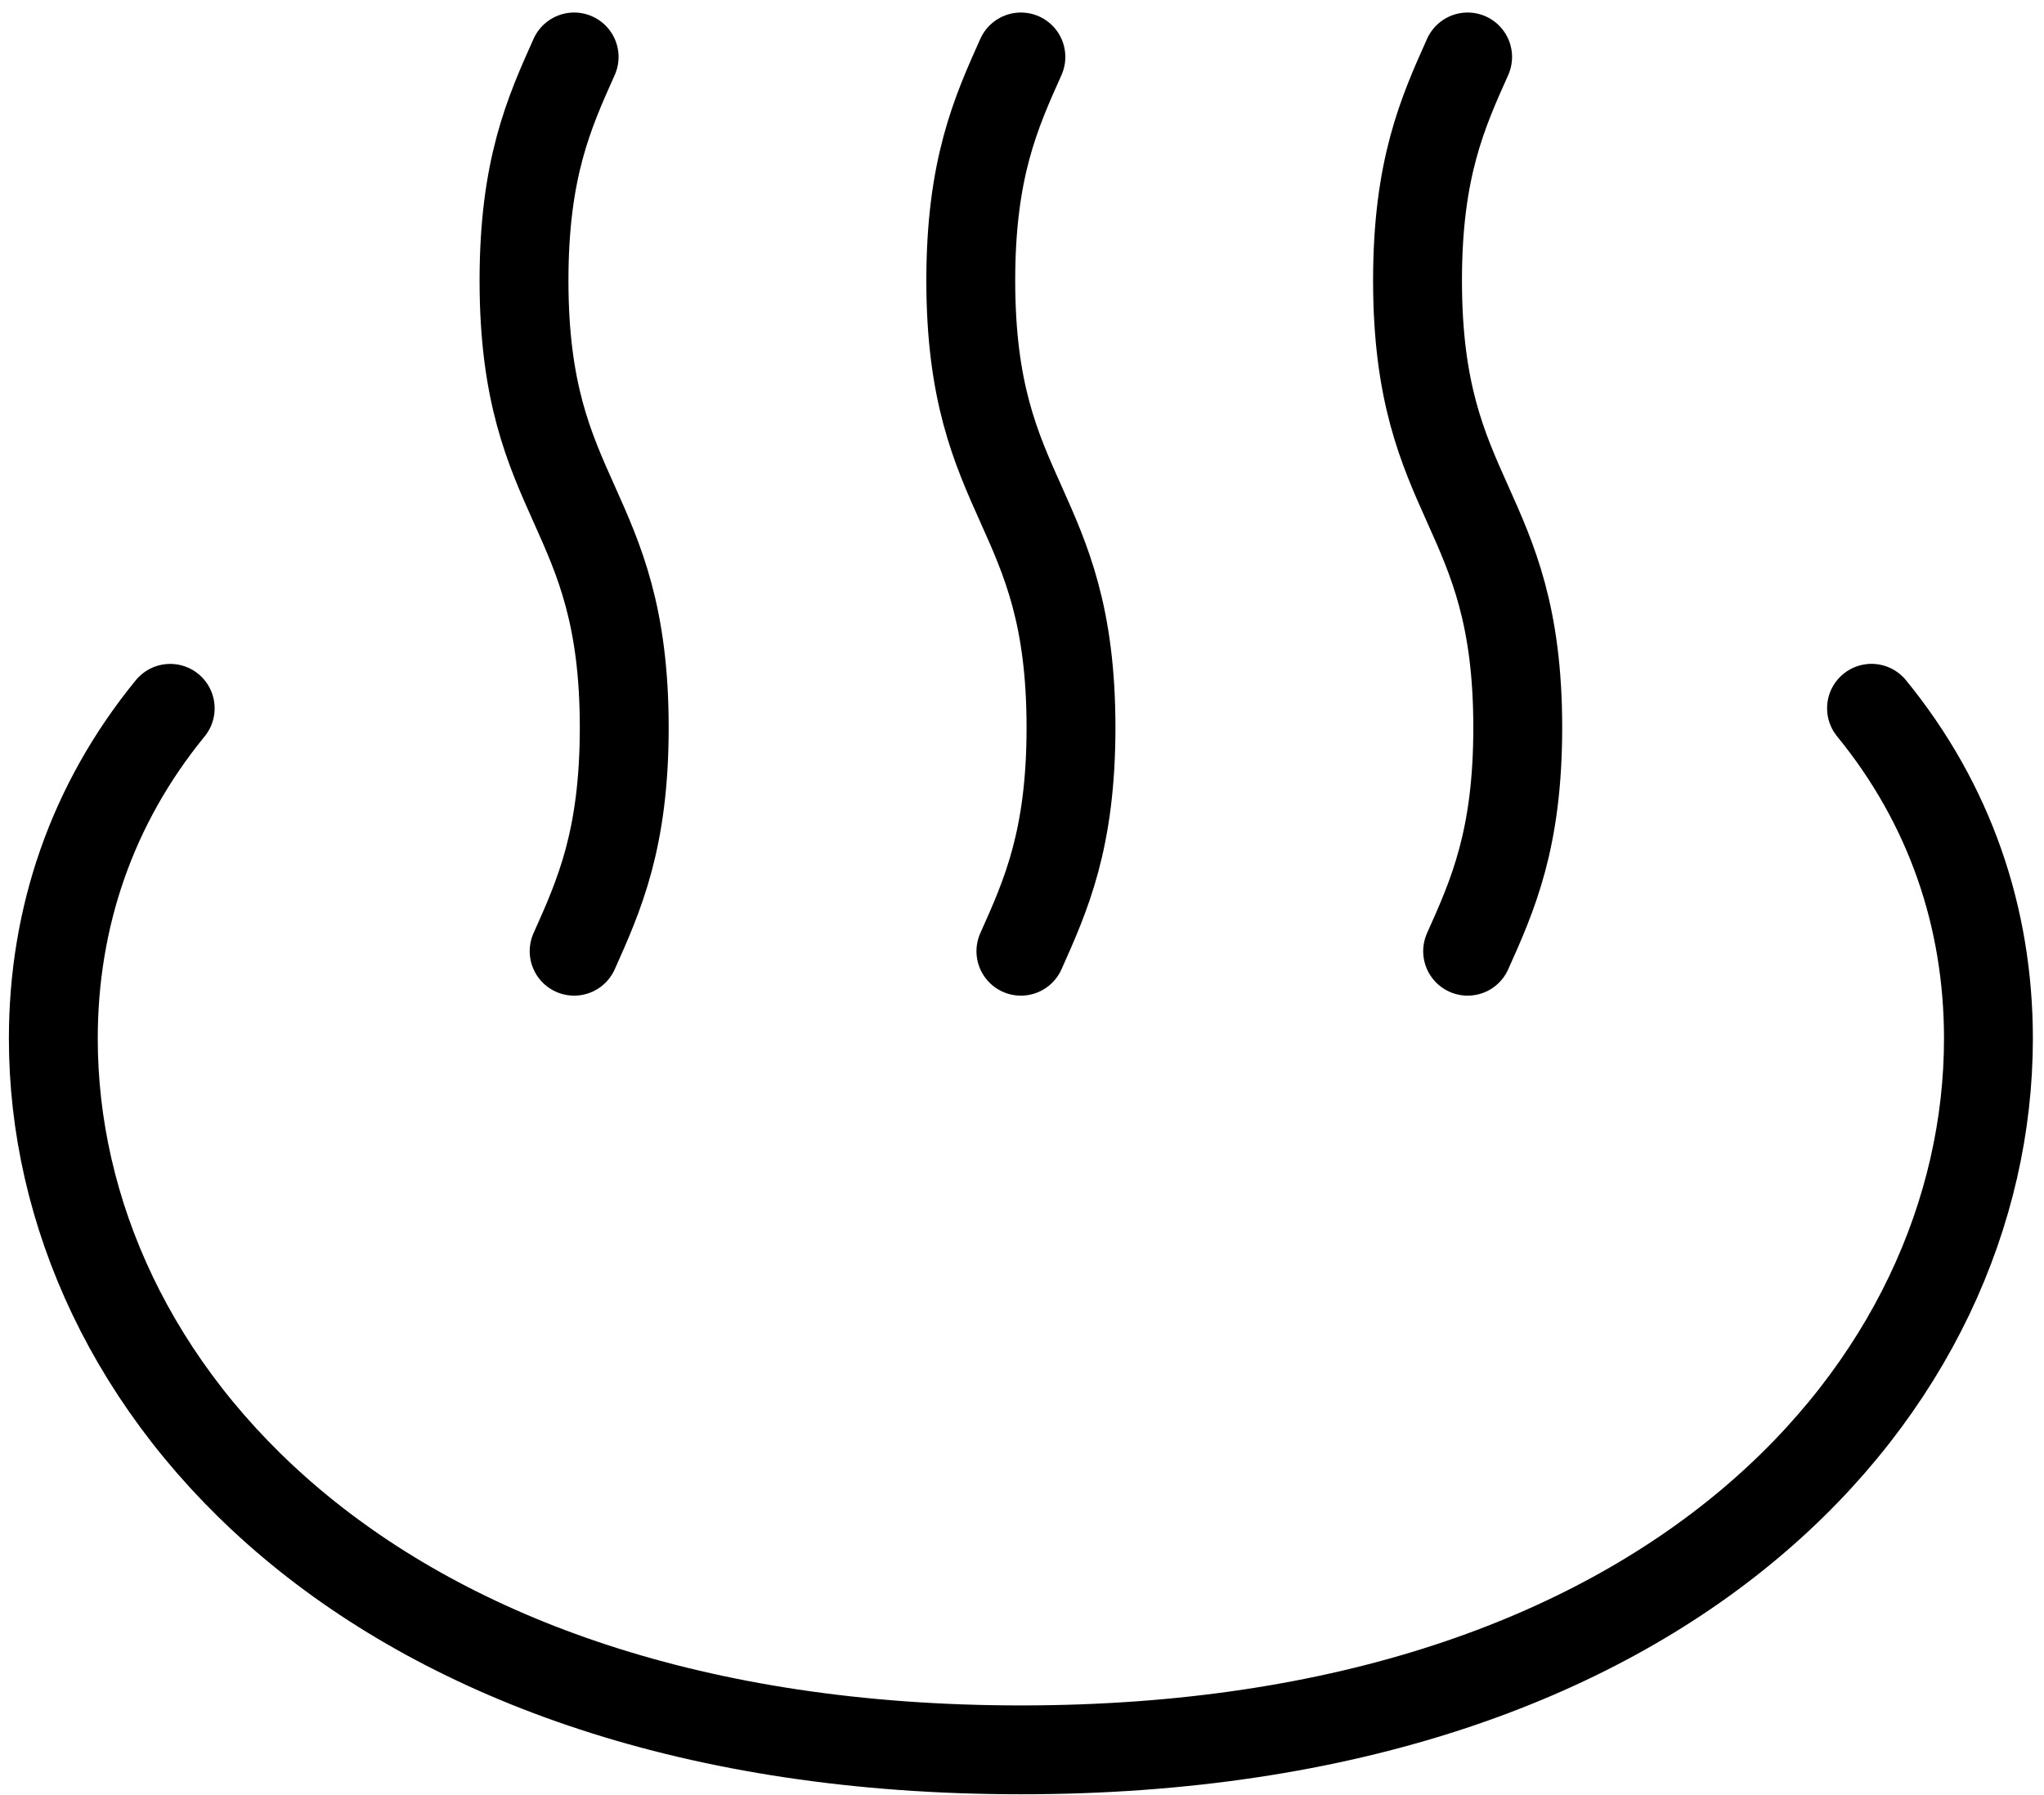 <svg width="115" height="101" viewBox="0 0 115 101" fill="none" xmlns="http://www.w3.org/2000/svg">
<path d="M32.302 3.205C30.892 6.35 29.482 9.494 29.482 15.783C29.482 28.364 35.121 28.364 35.121 40.945C35.121 47.238 33.712 50.384 32.302 53.531" stroke="black" stroke-width="5" stroke-linecap="round" stroke-linejoin="round"/>
<path d="M57.438 3.205C56.028 6.35 54.618 9.494 54.618 15.783C54.618 28.364 60.257 28.364 60.257 40.945C60.257 47.238 58.848 50.384 57.438 53.531" stroke="black" stroke-width="5" stroke-linecap="round" stroke-linejoin="round"/>
<path d="M82.572 3.205C81.163 6.35 79.753 9.494 79.753 15.783C79.753 28.364 85.392 28.364 85.392 40.945C85.392 47.238 83.983 50.384 82.572 53.531" stroke="black" stroke-width="5" stroke-linecap="round" stroke-linejoin="round"/>
<path d="M105.296 39.859C109.704 45.254 111.874 51.631 111.874 58.451C111.874 77.904 94.206 98.475 57.436 98.475C20.667 98.475 3 77.904 3 58.451C3 51.632 5.17 45.255 9.576 39.862" stroke="black" stroke-width="5" stroke-linecap="round" stroke-linejoin="round"/>
</svg>
